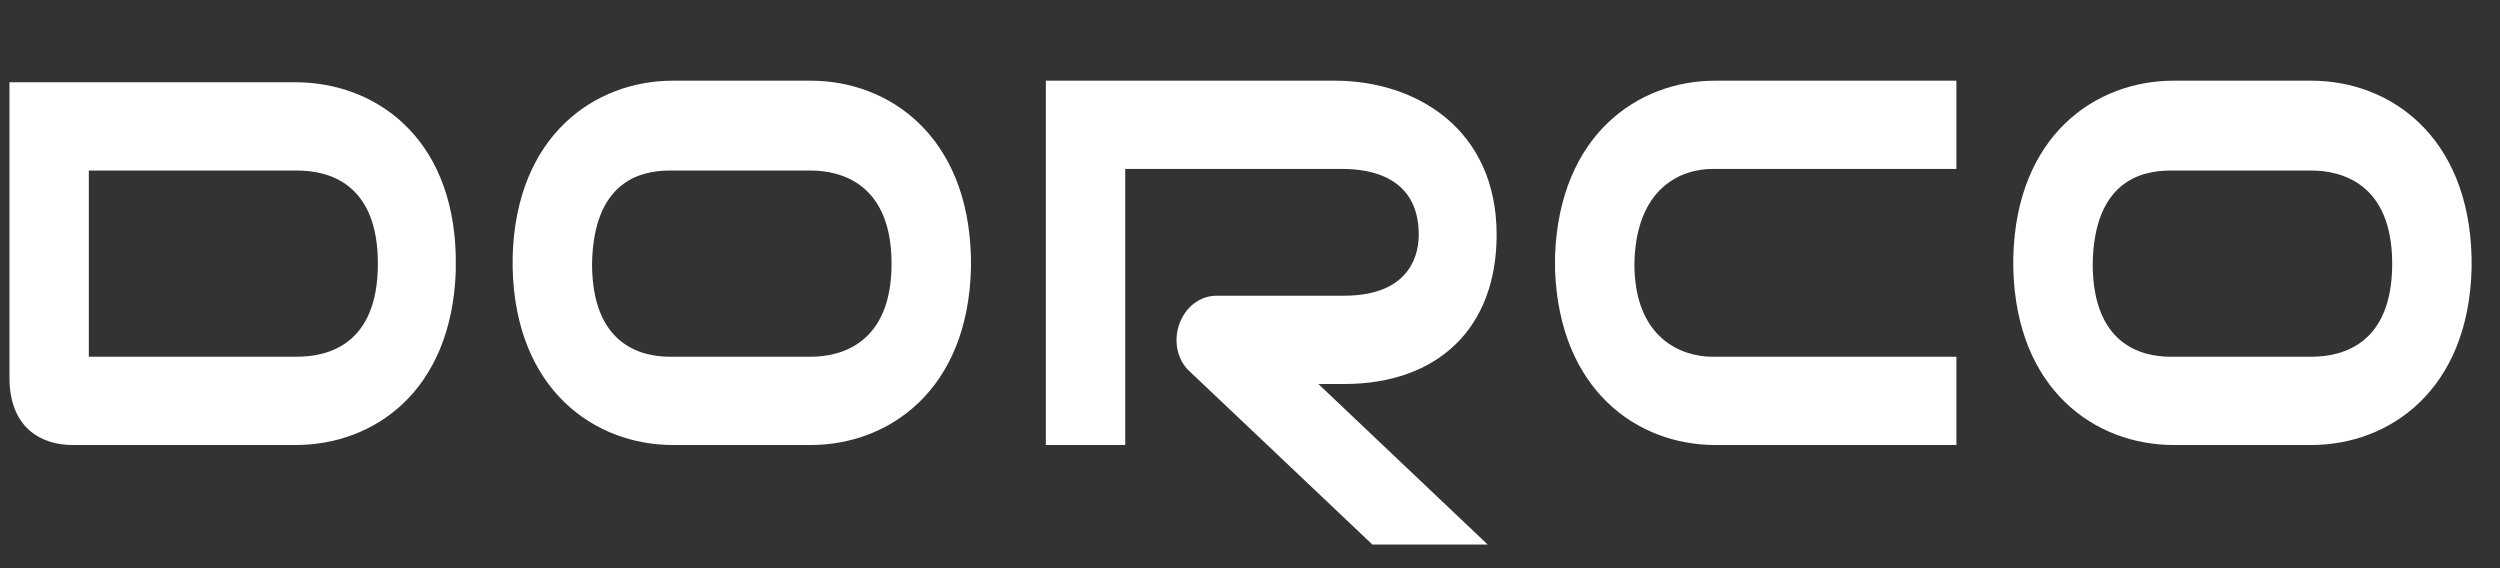 <?xml version="1.0" encoding="UTF-8"?> <svg xmlns="http://www.w3.org/2000/svg" width="66" height="15" viewBox="0 0 66 15" fill="none"><rect x="0" y="0" width="66" height="15" fill="#333333" stroke="none"/><g clip-path="url(#clip0_2607_1550)"><path d="M39.511 6.197C39.511 3.401 37.376 2.13 35.241 2.13H27.61V11.748H29.706V4.46H35.439C36.111 4.46 37.455 4.63 37.455 6.197C37.455 6.579 37.337 7.807 35.478 7.807H32.118C31.683 7.807 31.287 8.104 31.129 8.57C30.971 9.036 31.09 9.545 31.445 9.841L36.23 14.375H39.274L34.806 10.138H35.478C37.969 10.138 39.511 8.655 39.511 6.197Z" fill="white"></path><path d="M25.633 6.96V6.791C25.554 3.57 23.458 2.13 21.402 2.13H17.765C15.709 2.13 13.613 3.57 13.534 6.791V7.087C13.613 10.307 15.709 11.748 17.765 11.748H21.402C23.458 11.748 25.554 10.307 25.633 7.087V6.96ZM21.402 9.418H17.686C16.895 9.418 15.63 9.079 15.63 6.96C15.669 4.799 16.895 4.502 17.686 4.502H21.402C22.193 4.502 23.537 4.841 23.537 6.96C23.537 9.079 22.193 9.418 21.402 9.418Z" fill="white"></path><path d="M45.204 4.46H51.649V2.13H45.283C43.227 2.13 41.171 3.57 41.053 6.748V7.129C41.171 10.307 43.227 11.748 45.283 11.748H51.649V9.418H45.204C44.413 9.418 43.148 8.951 43.148 6.96C43.188 4.926 44.413 4.46 45.204 4.46Z" fill="white"></path><path d="M65.25 6.96V6.791C65.171 3.57 63.075 2.13 61.019 2.13H57.382C55.326 2.13 53.23 3.57 53.151 6.791V7.087C53.23 10.307 55.326 11.748 57.382 11.748H61.019C63.075 11.748 65.171 10.307 65.25 7.087V6.96ZM61.019 9.418H57.303C56.512 9.418 55.247 9.079 55.247 6.96C55.286 4.799 56.512 4.502 57.303 4.502H61.019C61.81 4.502 63.154 4.841 63.154 6.96C63.154 9.079 61.85 9.418 61.019 9.418Z" fill="white"></path><path d="M7.802 11.748C9.858 11.748 11.914 10.35 12.032 7.172V6.748C11.953 3.57 9.858 2.172 7.802 2.172H0.25V9.968C0.25 11.324 1.12 11.748 1.911 11.748H7.802ZM2.345 9.417V4.502H7.841C8.632 4.502 9.976 4.799 9.976 6.96C9.976 9.121 8.632 9.417 7.841 9.417H2.345Z" fill="white"></path></g><defs><clipPath id="clip0_2607_1550"><rect width="65" height="14.375" fill="white" transform="translate(0.25)"></rect></clipPath></defs></svg> 